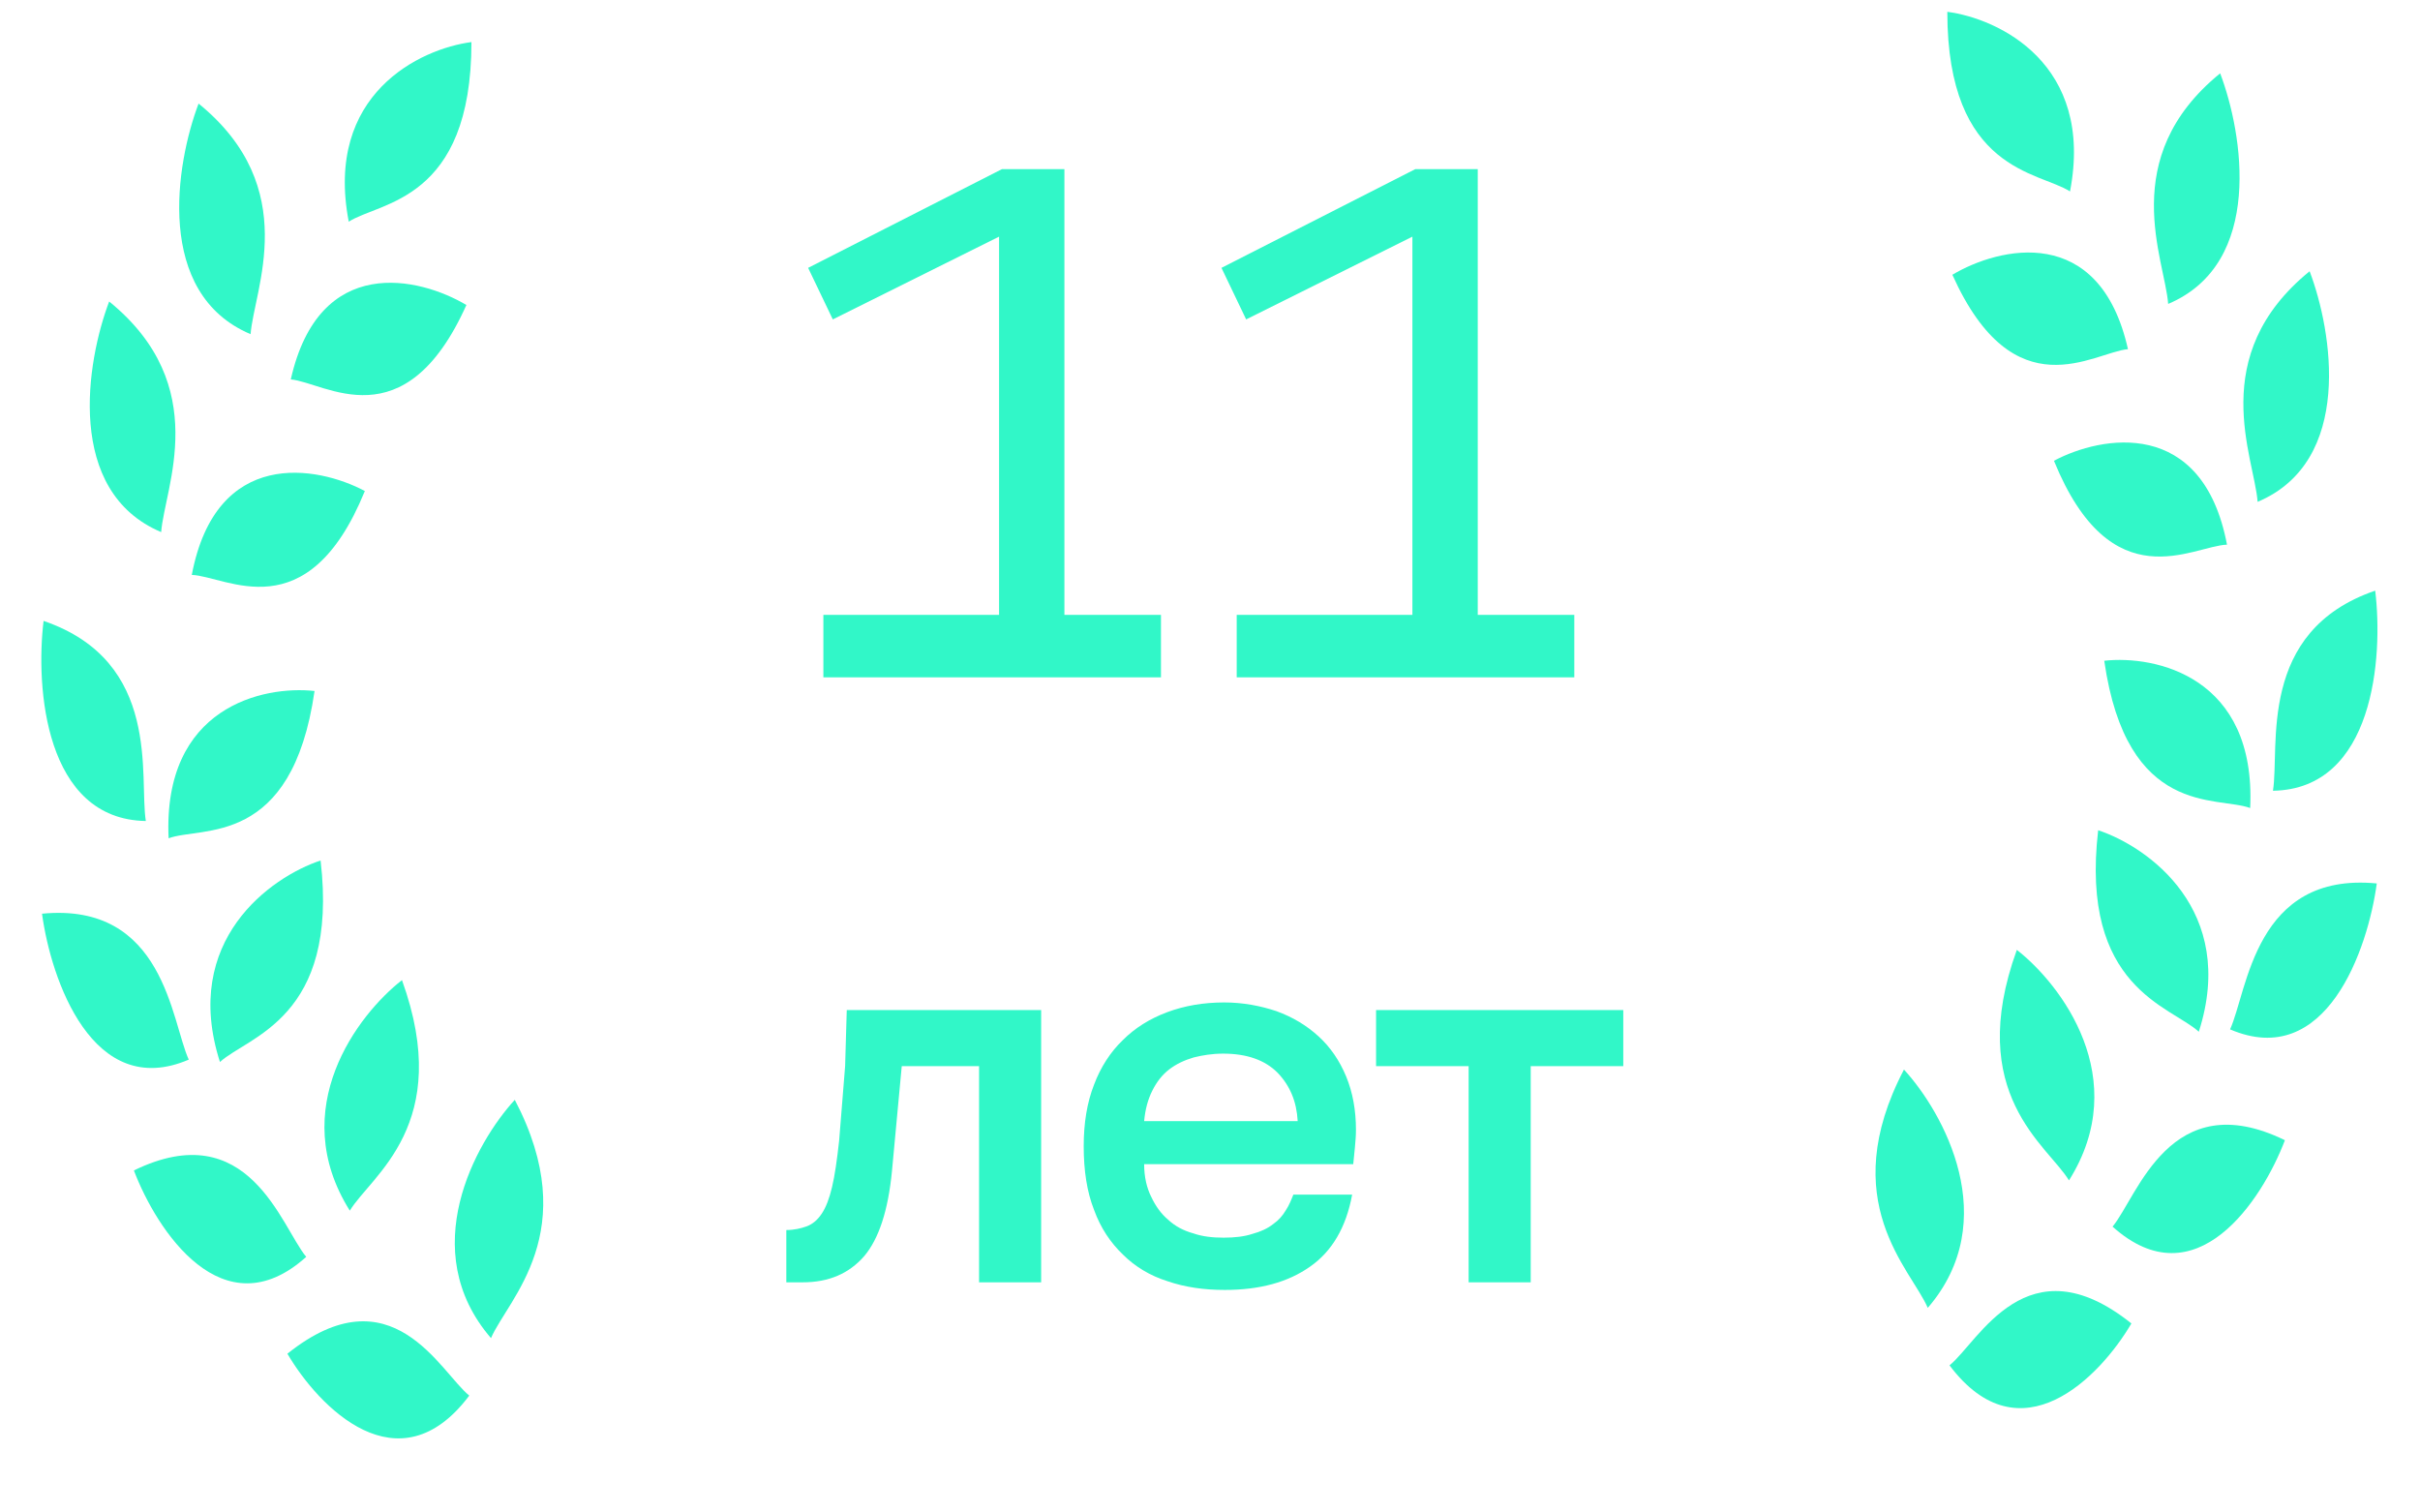 <?xml version="1.0" encoding="UTF-8"?> <svg xmlns="http://www.w3.org/2000/svg" width="80" height="50" viewBox="0 0 80 50" fill="none"><path d="M33.027 20.327V7.823L27.531 10.559L26.715 8.855L33.123 5.591H35.187V20.327H38.379V22.391H27.219V20.327H33.027Z" fill="#31F7C8"></path><path d="M46.691 20.327V7.823L41.195 10.559L40.379 8.855L46.787 5.591H48.851V20.327H52.043V22.391H40.883V20.327H46.691Z" fill="#31F7C8"></path><path d="M25.994 40.663C26.246 40.663 26.48 40.609 26.678 40.537C26.858 40.465 27.02 40.339 27.164 40.123C27.308 39.907 27.416 39.619 27.506 39.241C27.596 38.863 27.668 38.359 27.74 37.711L27.938 35.245L27.992 33.391H34.418V42.391H32.366V35.245H29.81L29.486 38.719C29.36 40.015 29.054 40.951 28.568 41.527C28.064 42.103 27.398 42.391 26.534 42.391H25.994V40.663Z" fill="#31F7C8"></path><path d="M40.487 42.643C39.803 42.643 39.173 42.553 38.597 42.355C38.021 42.175 37.517 41.869 37.121 41.473C36.707 41.077 36.383 40.591 36.167 39.997C35.933 39.403 35.825 38.701 35.825 37.891C35.825 37.135 35.933 36.451 36.167 35.857C36.383 35.281 36.707 34.777 37.121 34.381C37.517 33.985 38.003 33.679 38.579 33.463C39.155 33.247 39.785 33.139 40.469 33.139C41.081 33.139 41.657 33.247 42.197 33.427C42.737 33.625 43.187 33.895 43.583 34.255C43.979 34.615 44.285 35.065 44.501 35.587C44.717 36.109 44.825 36.703 44.825 37.351C44.825 37.549 44.807 37.747 44.789 37.945C44.771 38.143 44.753 38.323 44.735 38.485H37.823C37.823 38.917 37.913 39.277 38.057 39.565C38.201 39.871 38.381 40.123 38.615 40.321C38.849 40.537 39.119 40.681 39.443 40.771C39.749 40.879 40.091 40.915 40.451 40.915C40.811 40.915 41.135 40.879 41.405 40.789C41.675 40.717 41.909 40.609 42.089 40.465C42.269 40.339 42.395 40.195 42.503 40.015C42.611 39.853 42.683 39.673 42.755 39.493H44.699C44.501 40.573 44.033 41.365 43.313 41.869C42.575 42.391 41.639 42.643 40.487 42.643ZM42.899 37.063C42.863 36.415 42.647 35.893 42.233 35.461C41.819 35.047 41.225 34.831 40.433 34.831C40.073 34.831 39.749 34.885 39.461 34.957C39.155 35.047 38.885 35.173 38.651 35.353C38.417 35.533 38.237 35.767 38.093 36.055C37.949 36.343 37.859 36.667 37.823 37.063H42.899Z" fill="#31F7C8"></path><path d="M45.49 35.245V33.391H53.662V35.245H50.602V42.391H48.55V35.245H45.49Z" fill="#31F7C8"></path><path d="M68.43 6.329C67.416 5.669 64.374 5.669 64.374 0.391C66.064 0.611 69.242 2.106 68.43 6.329Z" fill="#31F7C8"></path><path d="M70.346 11.543C69.215 11.64 66.589 13.639 64.541 9.083C66.085 8.163 69.408 7.366 70.346 11.543Z" fill="#31F7C8"></path><path d="M71.675 10.047C71.567 8.578 69.955 5.222 73.394 2.424C74.147 4.406 74.856 8.704 71.675 10.047Z" fill="#31F7C8"></path><path d="M74.632 16.59C74.524 15.121 72.912 11.765 76.351 8.967C77.104 10.948 77.814 15.247 74.632 16.59Z" fill="#31F7C8"></path><path d="M73.62 18.006C72.486 18.041 69.799 19.895 67.899 15.232C69.471 14.396 72.817 13.781 73.62 18.006Z" fill="#31F7C8"></path><path d="M74.386 26.712C73.296 26.306 70.306 27.032 69.562 21.843C71.255 21.656 74.589 22.368 74.386 26.712Z" fill="#31F7C8"></path><path d="M75.139 26.141C75.371 24.697 74.597 20.869 78.519 19.526C78.786 21.708 78.484 26.087 75.139 26.141Z" fill="#31F7C8"></path><path d="M73.721 34.029C74.302 32.762 74.526 28.814 78.571 29.205C78.278 31.382 76.897 35.394 73.721 34.029Z" fill="#31F7C8"></path><path d="M72.688 34.108C71.761 33.258 68.753 32.664 69.361 27.446C71.007 27.993 73.976 30.091 72.688 34.108Z" fill="#31F7C8"></path><path d="M68.396 39.022C67.695 37.863 64.943 36.175 66.672 31.401C68.129 32.537 70.513 35.653 68.396 39.022Z" fill="#31F7C8"></path><path d="M69.837 40.55C70.668 39.546 71.736 35.839 75.534 37.693C74.782 39.675 72.59 43.021 69.837 40.55Z" fill="#31F7C8"></path><path d="M63.728 43.236C63.175 41.948 60.66 39.722 62.941 35.358C64.243 36.777 66.224 40.339 63.728 43.236Z" fill="#31F7C8"></path><path d="M64.447 45.136C65.41 44.358 67.004 40.986 70.459 43.751C69.43 45.509 66.786 48.247 64.447 45.136Z" fill="#31F7C8"></path><path d="M11.529 7.329C12.543 6.669 15.585 6.669 15.585 1.391C13.895 1.611 10.717 3.106 11.529 7.329Z" fill="#31F7C8"></path><path d="M9.613 12.543C10.744 12.64 13.37 14.639 15.418 10.083C13.874 9.163 10.551 8.366 9.613 12.543Z" fill="#31F7C8"></path><path d="M8.284 11.047C8.392 9.578 10.004 6.222 6.565 3.424C5.812 5.406 5.103 9.704 8.284 11.047Z" fill="#31F7C8"></path><path d="M5.328 17.59C5.436 16.122 7.048 12.765 3.609 9.967C2.856 11.948 2.146 16.247 5.328 17.59Z" fill="#31F7C8"></path><path d="M6.34 19.006C7.474 19.041 10.161 20.895 12.061 16.232C10.489 15.396 7.143 14.781 6.34 19.006Z" fill="#31F7C8"></path><path d="M5.574 27.712C6.663 27.306 9.654 28.032 10.398 22.843C8.705 22.656 5.371 23.368 5.574 27.712Z" fill="#31F7C8"></path><path d="M4.821 27.141C4.589 25.697 5.363 21.869 1.441 20.526C1.174 22.708 1.476 27.087 4.821 27.141Z" fill="#31F7C8"></path><path d="M6.24 35.029C5.659 33.762 5.434 29.814 1.389 30.205C1.683 32.382 3.064 36.394 6.24 35.029Z" fill="#31F7C8"></path><path d="M7.271 35.108C8.198 34.258 11.206 33.664 10.598 28.446C8.952 28.993 5.983 31.091 7.271 35.108Z" fill="#31F7C8"></path><path d="M11.564 40.022C12.265 38.863 15.017 37.175 13.288 32.401C11.831 33.537 9.447 36.653 11.564 40.022Z" fill="#31F7C8"></path><path d="M10.123 41.55C9.292 40.546 8.224 36.839 4.426 38.693C5.178 40.675 7.37 44.021 10.123 41.55Z" fill="#31F7C8"></path><path d="M16.231 44.236C16.784 42.948 19.299 40.722 17.018 36.358C15.716 37.777 13.735 41.339 16.231 44.236Z" fill="#31F7C8"></path><path d="M15.513 46.136C14.55 45.358 12.956 41.986 9.501 44.751C10.53 46.509 13.174 49.247 15.513 46.136Z" fill="#31F7C8"></path></svg> 